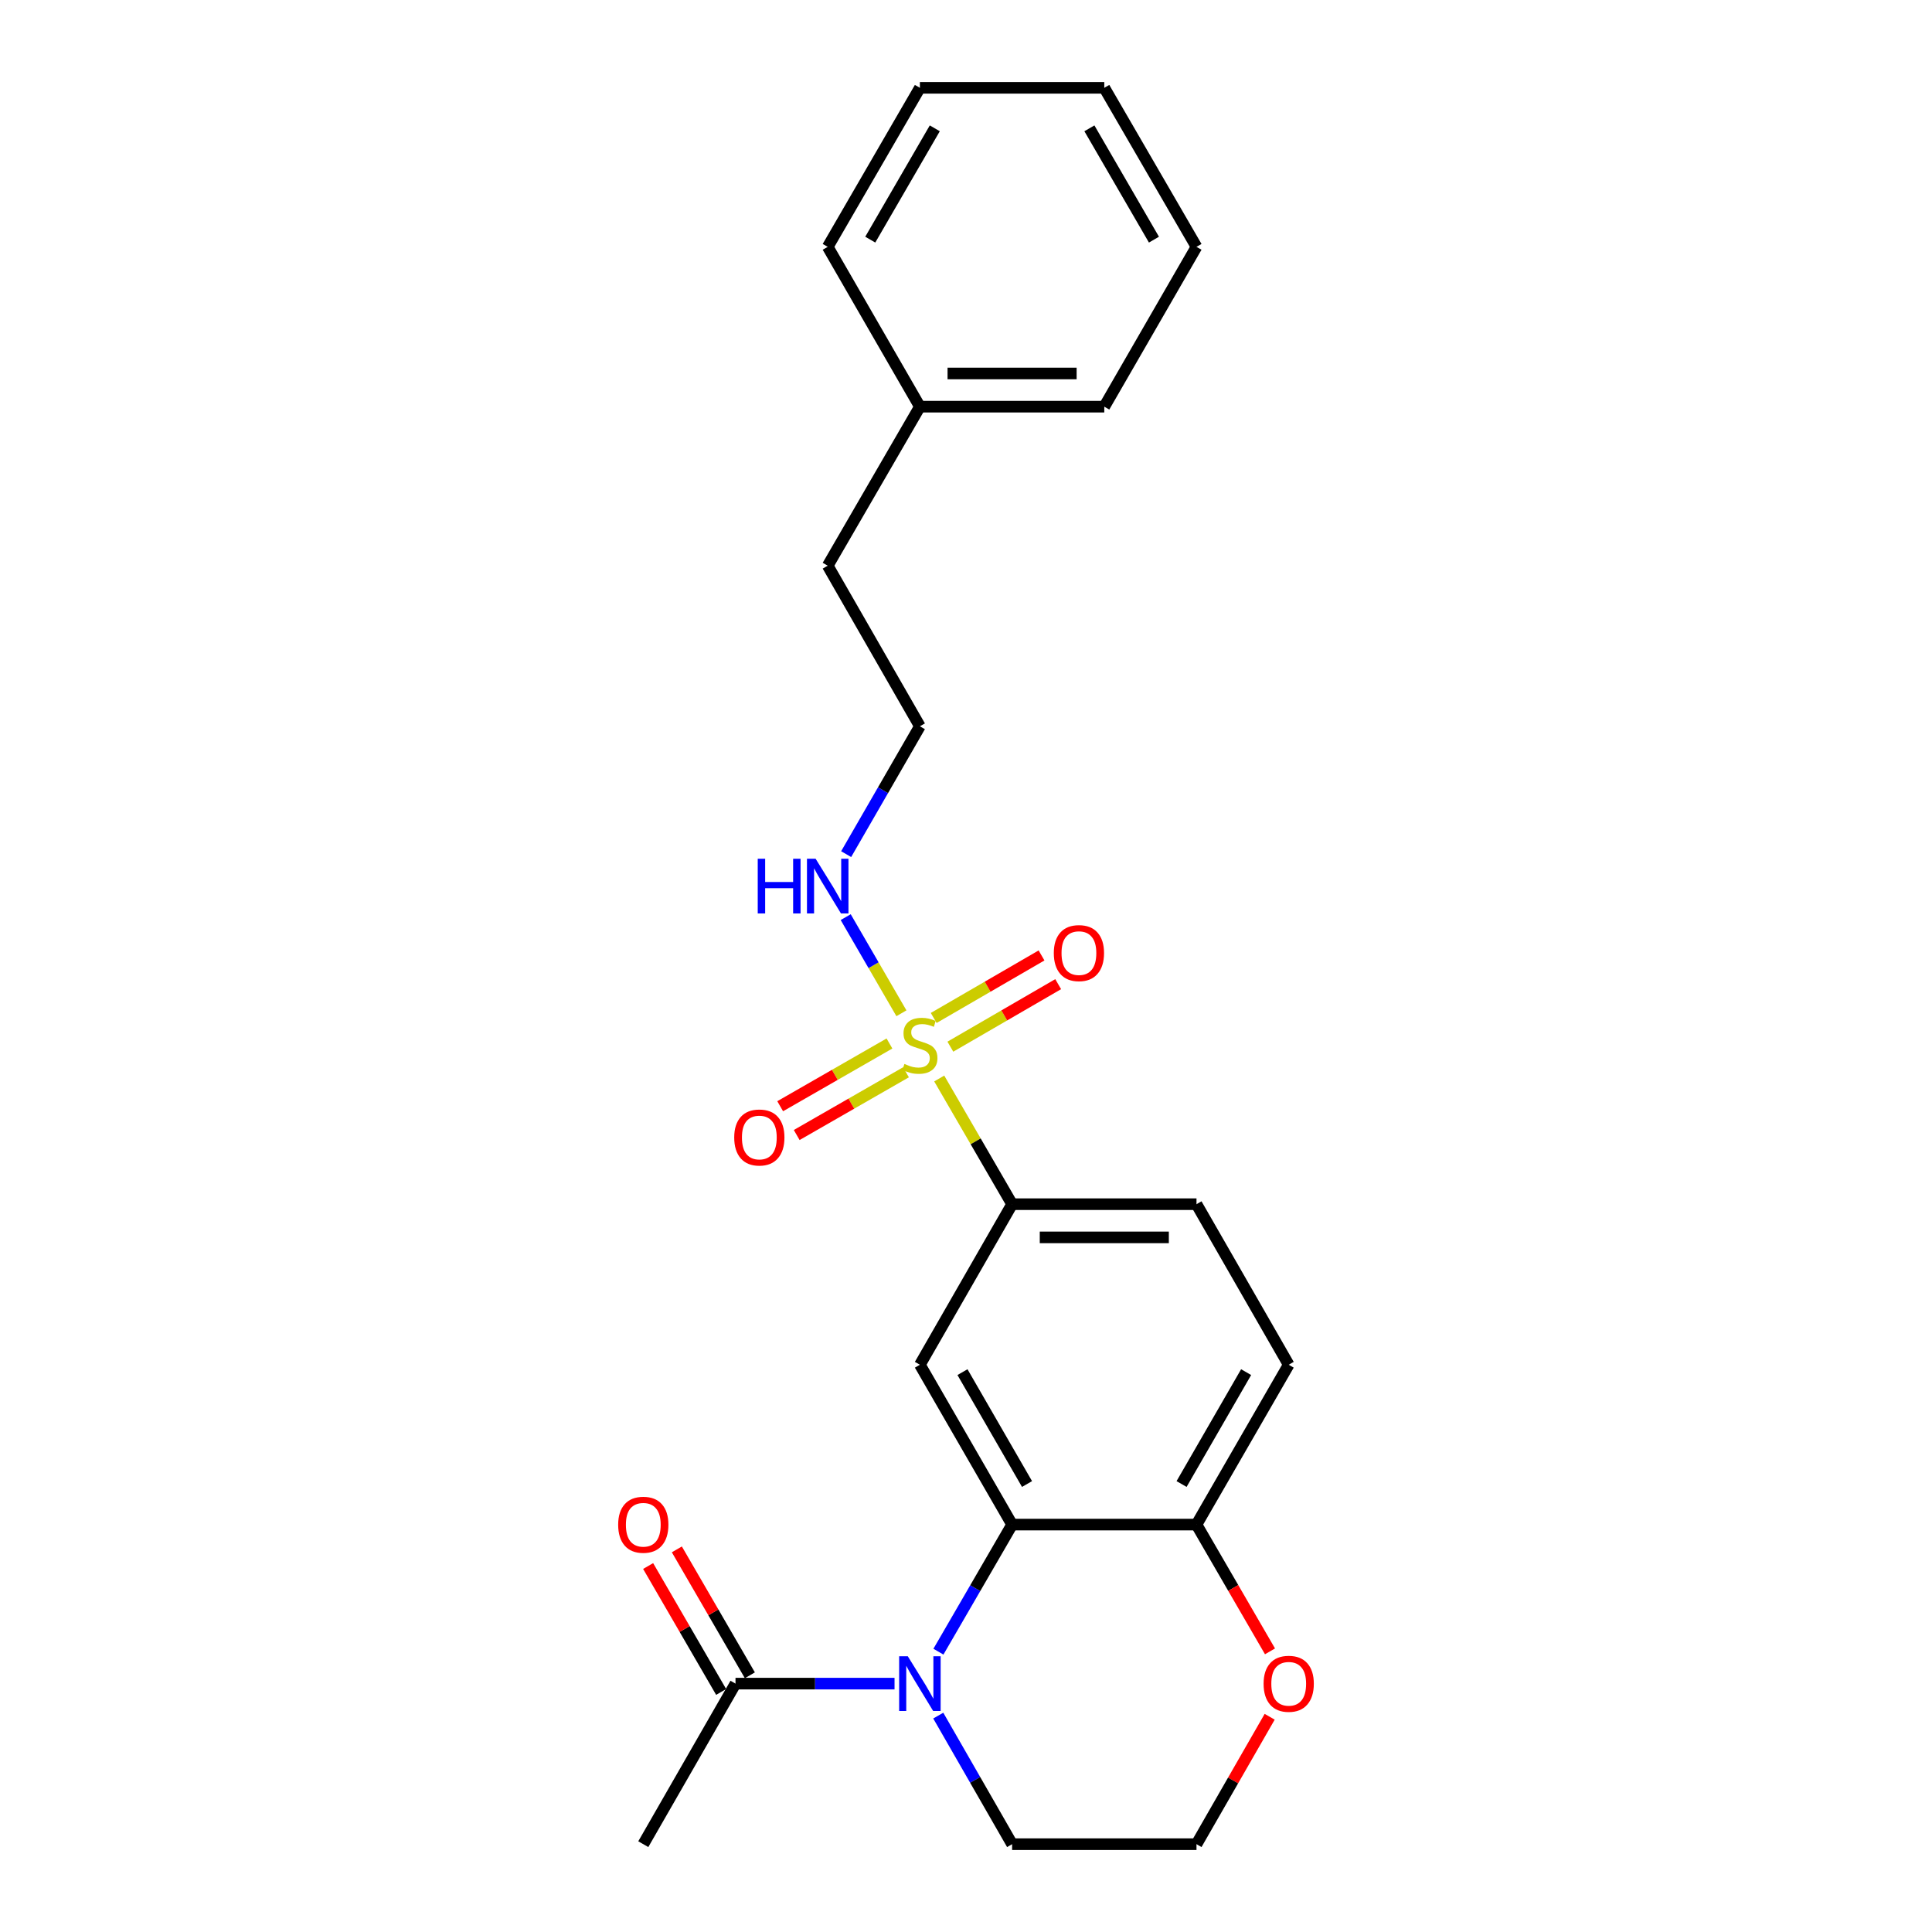 <?xml version='1.0' encoding='iso-8859-1'?>
<svg version='1.1' baseProfile='full'
              xmlns='http://www.w3.org/2000/svg'
                      xmlns:rdkit='http://www.rdkit.org/xml'
                      xmlns:xlink='http://www.w3.org/1999/xlink'
                  xml:space='preserve'
width='1000px' height='1000px' viewBox='0 0 1000 1000'>
<!-- END OF HEADER -->
<rect style='opacity:1.0;fill:#FFFFFF;stroke:none' width='1000' height='1000' x='0' y='0'> </rect>
<path class='bond-3' d='M 486.143,558.23 L 505.004,590.757' style='fill:none;fill-rule:evenodd;stroke:#CCCC00;stroke-width:6px;stroke-linecap:butt;stroke-linejoin:miter;stroke-opacity:1' />
<path class='bond-3' d='M 505.004,590.757 L 523.865,623.285' style='fill:none;fill-rule:evenodd;stroke:#000000;stroke-width:6px;stroke-linecap:butt;stroke-linejoin:miter;stroke-opacity:1' />
<path class='bond-6' d='M 491.904,541.759 L 519.807,525.579' style='fill:none;fill-rule:evenodd;stroke:#CCCC00;stroke-width:6px;stroke-linecap:butt;stroke-linejoin:miter;stroke-opacity:1' />
<path class='bond-6' d='M 519.807,525.579 L 547.711,509.399' style='fill:none;fill-rule:evenodd;stroke:#FF0000;stroke-width:6px;stroke-linecap:butt;stroke-linejoin:miter;stroke-opacity:1' />
<path class='bond-6' d='M 483.285,526.894 L 511.188,510.714' style='fill:none;fill-rule:evenodd;stroke:#CCCC00;stroke-width:6px;stroke-linecap:butt;stroke-linejoin:miter;stroke-opacity:1' />
<path class='bond-6' d='M 511.188,510.714 L 539.092,494.535' style='fill:none;fill-rule:evenodd;stroke:#FF0000;stroke-width:6px;stroke-linecap:butt;stroke-linejoin:miter;stroke-opacity:1' />
<path class='bond-7' d='M 460.382,540.108 L 432.099,556.345' style='fill:none;fill-rule:evenodd;stroke:#CCCC00;stroke-width:6px;stroke-linecap:butt;stroke-linejoin:miter;stroke-opacity:1' />
<path class='bond-7' d='M 432.099,556.345 L 403.817,572.582' style='fill:none;fill-rule:evenodd;stroke:#FF0000;stroke-width:6px;stroke-linecap:butt;stroke-linejoin:miter;stroke-opacity:1' />
<path class='bond-7' d='M 468.937,555.01 L 440.654,571.246' style='fill:none;fill-rule:evenodd;stroke:#CCCC00;stroke-width:6px;stroke-linecap:butt;stroke-linejoin:miter;stroke-opacity:1' />
<path class='bond-7' d='M 440.654,571.246 L 412.371,587.483' style='fill:none;fill-rule:evenodd;stroke:#FF0000;stroke-width:6px;stroke-linecap:butt;stroke-linejoin:miter;stroke-opacity:1' />
<path class='bond-8' d='M 466.574,524.472 L 452.154,499.591' style='fill:none;fill-rule:evenodd;stroke:#CCCC00;stroke-width:6px;stroke-linecap:butt;stroke-linejoin:miter;stroke-opacity:1' />
<path class='bond-8' d='M 452.154,499.591 L 437.734,474.709' style='fill:none;fill-rule:evenodd;stroke:#0000FF;stroke-width:6px;stroke-linecap:butt;stroke-linejoin:miter;stroke-opacity:1' />
<path class='bond-0' d='M 485.725,854.9 L 504.795,822.013' style='fill:none;fill-rule:evenodd;stroke:#0000FF;stroke-width:6px;stroke-linecap:butt;stroke-linejoin:miter;stroke-opacity:1' />
<path class='bond-0' d='M 504.795,822.013 L 523.865,789.125' style='fill:none;fill-rule:evenodd;stroke:#000000;stroke-width:6px;stroke-linecap:butt;stroke-linejoin:miter;stroke-opacity:1' />
<path class='bond-4' d='M 463.009,871.439 L 421.853,871.439' style='fill:none;fill-rule:evenodd;stroke:#0000FF;stroke-width:6px;stroke-linecap:butt;stroke-linejoin:miter;stroke-opacity:1' />
<path class='bond-4' d='M 421.853,871.439 L 380.696,871.439' style='fill:none;fill-rule:evenodd;stroke:#000000;stroke-width:6px;stroke-linecap:butt;stroke-linejoin:miter;stroke-opacity:1' />
<path class='bond-13' d='M 485.644,887.995 L 504.754,921.27' style='fill:none;fill-rule:evenodd;stroke:#0000FF;stroke-width:6px;stroke-linecap:butt;stroke-linejoin:miter;stroke-opacity:1' />
<path class='bond-13' d='M 504.754,921.27 L 523.865,954.545' style='fill:none;fill-rule:evenodd;stroke:#000000;stroke-width:6px;stroke-linecap:butt;stroke-linejoin:miter;stroke-opacity:1' />
<path class='bond-1' d='M 523.865,789.125 L 476.135,706.391' style='fill:none;fill-rule:evenodd;stroke:#000000;stroke-width:6px;stroke-linecap:butt;stroke-linejoin:miter;stroke-opacity:1' />
<path class='bond-1' d='M 531.589,768.129 L 498.178,710.215' style='fill:none;fill-rule:evenodd;stroke:#000000;stroke-width:6px;stroke-linecap:butt;stroke-linejoin:miter;stroke-opacity:1' />
<path class='bond-24' d='M 523.865,789.125 L 619.304,789.125' style='fill:none;fill-rule:evenodd;stroke:#000000;stroke-width:6px;stroke-linecap:butt;stroke-linejoin:miter;stroke-opacity:1' />
<path class='bond-2' d='M 476.135,706.391 L 523.865,623.285' style='fill:none;fill-rule:evenodd;stroke:#000000;stroke-width:6px;stroke-linecap:butt;stroke-linejoin:miter;stroke-opacity:1' />
<path class='bond-11' d='M 523.865,623.285 L 619.304,623.285' style='fill:none;fill-rule:evenodd;stroke:#000000;stroke-width:6px;stroke-linecap:butt;stroke-linejoin:miter;stroke-opacity:1' />
<path class='bond-11' d='M 538.181,640.467 L 604.988,640.467' style='fill:none;fill-rule:evenodd;stroke:#000000;stroke-width:6px;stroke-linecap:butt;stroke-linejoin:miter;stroke-opacity:1' />
<path class='bond-10' d='M 388.128,867.13 L 369.232,834.542' style='fill:none;fill-rule:evenodd;stroke:#000000;stroke-width:6px;stroke-linecap:butt;stroke-linejoin:miter;stroke-opacity:1' />
<path class='bond-10' d='M 369.232,834.542 L 350.337,801.954' style='fill:none;fill-rule:evenodd;stroke:#FF0000;stroke-width:6px;stroke-linecap:butt;stroke-linejoin:miter;stroke-opacity:1' />
<path class='bond-10' d='M 373.264,875.749 L 354.368,843.161' style='fill:none;fill-rule:evenodd;stroke:#000000;stroke-width:6px;stroke-linecap:butt;stroke-linejoin:miter;stroke-opacity:1' />
<path class='bond-10' d='M 354.368,843.161 L 335.472,810.573' style='fill:none;fill-rule:evenodd;stroke:#FF0000;stroke-width:6px;stroke-linecap:butt;stroke-linejoin:miter;stroke-opacity:1' />
<path class='bond-16' d='M 380.696,871.439 L 332.966,954.545' style='fill:none;fill-rule:evenodd;stroke:#000000;stroke-width:6px;stroke-linecap:butt;stroke-linejoin:miter;stroke-opacity:1' />
<path class='bond-5' d='M 619.304,789.125 L 667.034,706.391' style='fill:none;fill-rule:evenodd;stroke:#000000;stroke-width:6px;stroke-linecap:butt;stroke-linejoin:miter;stroke-opacity:1' />
<path class='bond-5' d='M 611.58,768.129 L 644.991,710.215' style='fill:none;fill-rule:evenodd;stroke:#000000;stroke-width:6px;stroke-linecap:butt;stroke-linejoin:miter;stroke-opacity:1' />
<path class='bond-9' d='M 619.304,789.125 L 638.328,821.933' style='fill:none;fill-rule:evenodd;stroke:#000000;stroke-width:6px;stroke-linecap:butt;stroke-linejoin:miter;stroke-opacity:1' />
<path class='bond-9' d='M 638.328,821.933 L 657.351,854.74' style='fill:none;fill-rule:evenodd;stroke:#FF0000;stroke-width:6px;stroke-linecap:butt;stroke-linejoin:miter;stroke-opacity:1' />
<path class='bond-15' d='M 437.969,442.1 L 457.052,409.011' style='fill:none;fill-rule:evenodd;stroke:#0000FF;stroke-width:6px;stroke-linecap:butt;stroke-linejoin:miter;stroke-opacity:1' />
<path class='bond-15' d='M 457.052,409.011 L 476.135,375.923' style='fill:none;fill-rule:evenodd;stroke:#000000;stroke-width:6px;stroke-linecap:butt;stroke-linejoin:miter;stroke-opacity:1' />
<path class='bond-14' d='M 657.181,888.595 L 638.242,921.57' style='fill:none;fill-rule:evenodd;stroke:#FF0000;stroke-width:6px;stroke-linecap:butt;stroke-linejoin:miter;stroke-opacity:1' />
<path class='bond-14' d='M 638.242,921.57 L 619.304,954.545' style='fill:none;fill-rule:evenodd;stroke:#000000;stroke-width:6px;stroke-linecap:butt;stroke-linejoin:miter;stroke-opacity:1' />
<path class='bond-12' d='M 619.304,623.285 L 667.034,706.391' style='fill:none;fill-rule:evenodd;stroke:#000000;stroke-width:6px;stroke-linecap:butt;stroke-linejoin:miter;stroke-opacity:1' />
<path class='bond-25' d='M 523.865,954.545 L 619.304,954.545' style='fill:none;fill-rule:evenodd;stroke:#000000;stroke-width:6px;stroke-linecap:butt;stroke-linejoin:miter;stroke-opacity:1' />
<path class='bond-18' d='M 476.135,375.923 L 428.425,292.807' style='fill:none;fill-rule:evenodd;stroke:#000000;stroke-width:6px;stroke-linecap:butt;stroke-linejoin:miter;stroke-opacity:1' />
<path class='bond-17' d='M 476.135,210.493 L 428.425,292.807' style='fill:none;fill-rule:evenodd;stroke:#000000;stroke-width:6px;stroke-linecap:butt;stroke-linejoin:miter;stroke-opacity:1' />
<path class='bond-19' d='M 476.135,210.493 L 571.575,210.493' style='fill:none;fill-rule:evenodd;stroke:#000000;stroke-width:6px;stroke-linecap:butt;stroke-linejoin:miter;stroke-opacity:1' />
<path class='bond-19' d='M 490.451,193.31 L 557.259,193.31' style='fill:none;fill-rule:evenodd;stroke:#000000;stroke-width:6px;stroke-linecap:butt;stroke-linejoin:miter;stroke-opacity:1' />
<path class='bond-20' d='M 476.135,210.493 L 428.425,127.769' style='fill:none;fill-rule:evenodd;stroke:#000000;stroke-width:6px;stroke-linecap:butt;stroke-linejoin:miter;stroke-opacity:1' />
<path class='bond-22' d='M 571.575,210.493 L 619.304,127.769' style='fill:none;fill-rule:evenodd;stroke:#000000;stroke-width:6px;stroke-linecap:butt;stroke-linejoin:miter;stroke-opacity:1' />
<path class='bond-21' d='M 428.425,127.769 L 476.135,45.455' style='fill:none;fill-rule:evenodd;stroke:#000000;stroke-width:6px;stroke-linecap:butt;stroke-linejoin:miter;stroke-opacity:1' />
<path class='bond-21' d='M 450.448,124.038 L 483.845,66.418' style='fill:none;fill-rule:evenodd;stroke:#000000;stroke-width:6px;stroke-linecap:butt;stroke-linejoin:miter;stroke-opacity:1' />
<path class='bond-23' d='M 476.135,45.455 L 571.575,45.455' style='fill:none;fill-rule:evenodd;stroke:#000000;stroke-width:6px;stroke-linecap:butt;stroke-linejoin:miter;stroke-opacity:1' />
<path class='bond-26' d='M 619.304,127.769 L 571.575,45.455' style='fill:none;fill-rule:evenodd;stroke:#000000;stroke-width:6px;stroke-linecap:butt;stroke-linejoin:miter;stroke-opacity:1' />
<path class='bond-26' d='M 597.28,124.041 L 563.87,66.421' style='fill:none;fill-rule:evenodd;stroke:#000000;stroke-width:6px;stroke-linecap:butt;stroke-linejoin:miter;stroke-opacity:1' />
<path  class='atom-0' d='M 468.135 550.691
Q 468.455 550.811, 469.775 551.371
Q 471.095 551.931, 472.535 552.291
Q 474.015 552.611, 475.455 552.611
Q 478.135 552.611, 479.695 551.331
Q 481.255 550.011, 481.255 547.731
Q 481.255 546.171, 480.455 545.211
Q 479.695 544.251, 478.495 543.731
Q 477.295 543.211, 475.295 542.611
Q 472.775 541.851, 471.255 541.131
Q 469.775 540.411, 468.695 538.891
Q 467.655 537.371, 467.655 534.811
Q 467.655 531.251, 470.055 529.051
Q 472.495 526.851, 477.295 526.851
Q 480.575 526.851, 484.295 528.411
L 483.375 531.491
Q 479.975 530.091, 477.415 530.091
Q 474.655 530.091, 473.135 531.251
Q 471.615 532.371, 471.655 534.331
Q 471.655 535.851, 472.415 536.771
Q 473.215 537.691, 474.335 538.211
Q 475.495 538.731, 477.415 539.331
Q 479.975 540.131, 481.495 540.931
Q 483.015 541.731, 484.095 543.371
Q 485.215 544.971, 485.215 547.731
Q 485.215 551.651, 482.575 553.771
Q 479.975 555.851, 475.615 555.851
Q 473.095 555.851, 471.175 555.291
Q 469.295 554.771, 467.055 553.851
L 468.135 550.691
' fill='#CCCC00'/>
<path  class='atom-1' d='M 469.875 857.279
L 479.155 872.279
Q 480.075 873.759, 481.555 876.439
Q 483.035 879.119, 483.115 879.279
L 483.115 857.279
L 486.875 857.279
L 486.875 885.599
L 482.995 885.599
L 473.035 869.199
Q 471.875 867.279, 470.635 865.079
Q 469.435 862.879, 469.075 862.199
L 469.075 885.599
L 465.395 885.599
L 465.395 857.279
L 469.875 857.279
' fill='#0000FF'/>
<path  class='atom-7' d='M 545.449 493.322
Q 545.449 486.522, 548.809 482.722
Q 552.169 478.922, 558.449 478.922
Q 564.729 478.922, 568.089 482.722
Q 571.449 486.522, 571.449 493.322
Q 571.449 500.202, 568.049 504.122
Q 564.649 508.002, 558.449 508.002
Q 552.209 508.002, 548.809 504.122
Q 545.449 500.242, 545.449 493.322
M 558.449 504.802
Q 562.769 504.802, 565.089 501.922
Q 567.449 499.002, 567.449 493.322
Q 567.449 487.762, 565.089 484.962
Q 562.769 482.122, 558.449 482.122
Q 554.129 482.122, 551.769 484.922
Q 549.449 487.722, 549.449 493.322
Q 549.449 499.042, 551.769 501.922
Q 554.129 504.802, 558.449 504.802
' fill='#FF0000'/>
<path  class='atom-8' d='M 380.029 588.761
Q 380.029 581.961, 383.389 578.161
Q 386.749 574.361, 393.029 574.361
Q 399.309 574.361, 402.669 578.161
Q 406.029 581.961, 406.029 588.761
Q 406.029 595.641, 402.629 599.561
Q 399.229 603.441, 393.029 603.441
Q 386.789 603.441, 383.389 599.561
Q 380.029 595.681, 380.029 588.761
M 393.029 600.241
Q 397.349 600.241, 399.669 597.361
Q 402.029 594.441, 402.029 588.761
Q 402.029 583.201, 399.669 580.401
Q 397.349 577.561, 393.029 577.561
Q 388.709 577.561, 386.349 580.361
Q 384.029 583.161, 384.029 588.761
Q 384.029 594.481, 386.349 597.361
Q 388.709 600.241, 393.029 600.241
' fill='#FF0000'/>
<path  class='atom-9' d='M 392.205 444.487
L 396.045 444.487
L 396.045 456.527
L 410.525 456.527
L 410.525 444.487
L 414.365 444.487
L 414.365 472.807
L 410.525 472.807
L 410.525 459.727
L 396.045 459.727
L 396.045 472.807
L 392.205 472.807
L 392.205 444.487
' fill='#0000FF'/>
<path  class='atom-9' d='M 422.165 444.487
L 431.445 459.487
Q 432.365 460.967, 433.845 463.647
Q 435.325 466.327, 435.405 466.487
L 435.405 444.487
L 439.165 444.487
L 439.165 472.807
L 435.285 472.807
L 425.325 456.407
Q 424.165 454.487, 422.925 452.287
Q 421.725 450.087, 421.365 449.407
L 421.365 472.807
L 417.685 472.807
L 417.685 444.487
L 422.165 444.487
' fill='#0000FF'/>
<path  class='atom-10' d='M 654.034 871.519
Q 654.034 864.719, 657.394 860.919
Q 660.754 857.119, 667.034 857.119
Q 673.314 857.119, 676.674 860.919
Q 680.034 864.719, 680.034 871.519
Q 680.034 878.399, 676.634 882.319
Q 673.234 886.199, 667.034 886.199
Q 660.794 886.199, 657.394 882.319
Q 654.034 878.439, 654.034 871.519
M 667.034 882.999
Q 671.354 882.999, 673.674 880.119
Q 676.034 877.199, 676.034 871.519
Q 676.034 865.959, 673.674 863.159
Q 671.354 860.319, 667.034 860.319
Q 662.714 860.319, 660.354 863.119
Q 658.034 865.919, 658.034 871.519
Q 658.034 877.239, 660.354 880.119
Q 662.714 882.999, 667.034 882.999
' fill='#FF0000'/>
<path  class='atom-11' d='M 319.966 789.205
Q 319.966 782.405, 323.326 778.605
Q 326.686 774.805, 332.966 774.805
Q 339.246 774.805, 342.606 778.605
Q 345.966 782.405, 345.966 789.205
Q 345.966 796.085, 342.566 800.005
Q 339.166 803.885, 332.966 803.885
Q 326.726 803.885, 323.326 800.005
Q 319.966 796.125, 319.966 789.205
M 332.966 800.685
Q 337.286 800.685, 339.606 797.805
Q 341.966 794.885, 341.966 789.205
Q 341.966 783.645, 339.606 780.845
Q 337.286 778.005, 332.966 778.005
Q 328.646 778.005, 326.286 780.805
Q 323.966 783.605, 323.966 789.205
Q 323.966 794.925, 326.286 797.805
Q 328.646 800.685, 332.966 800.685
' fill='#FF0000'/>
</svg>
